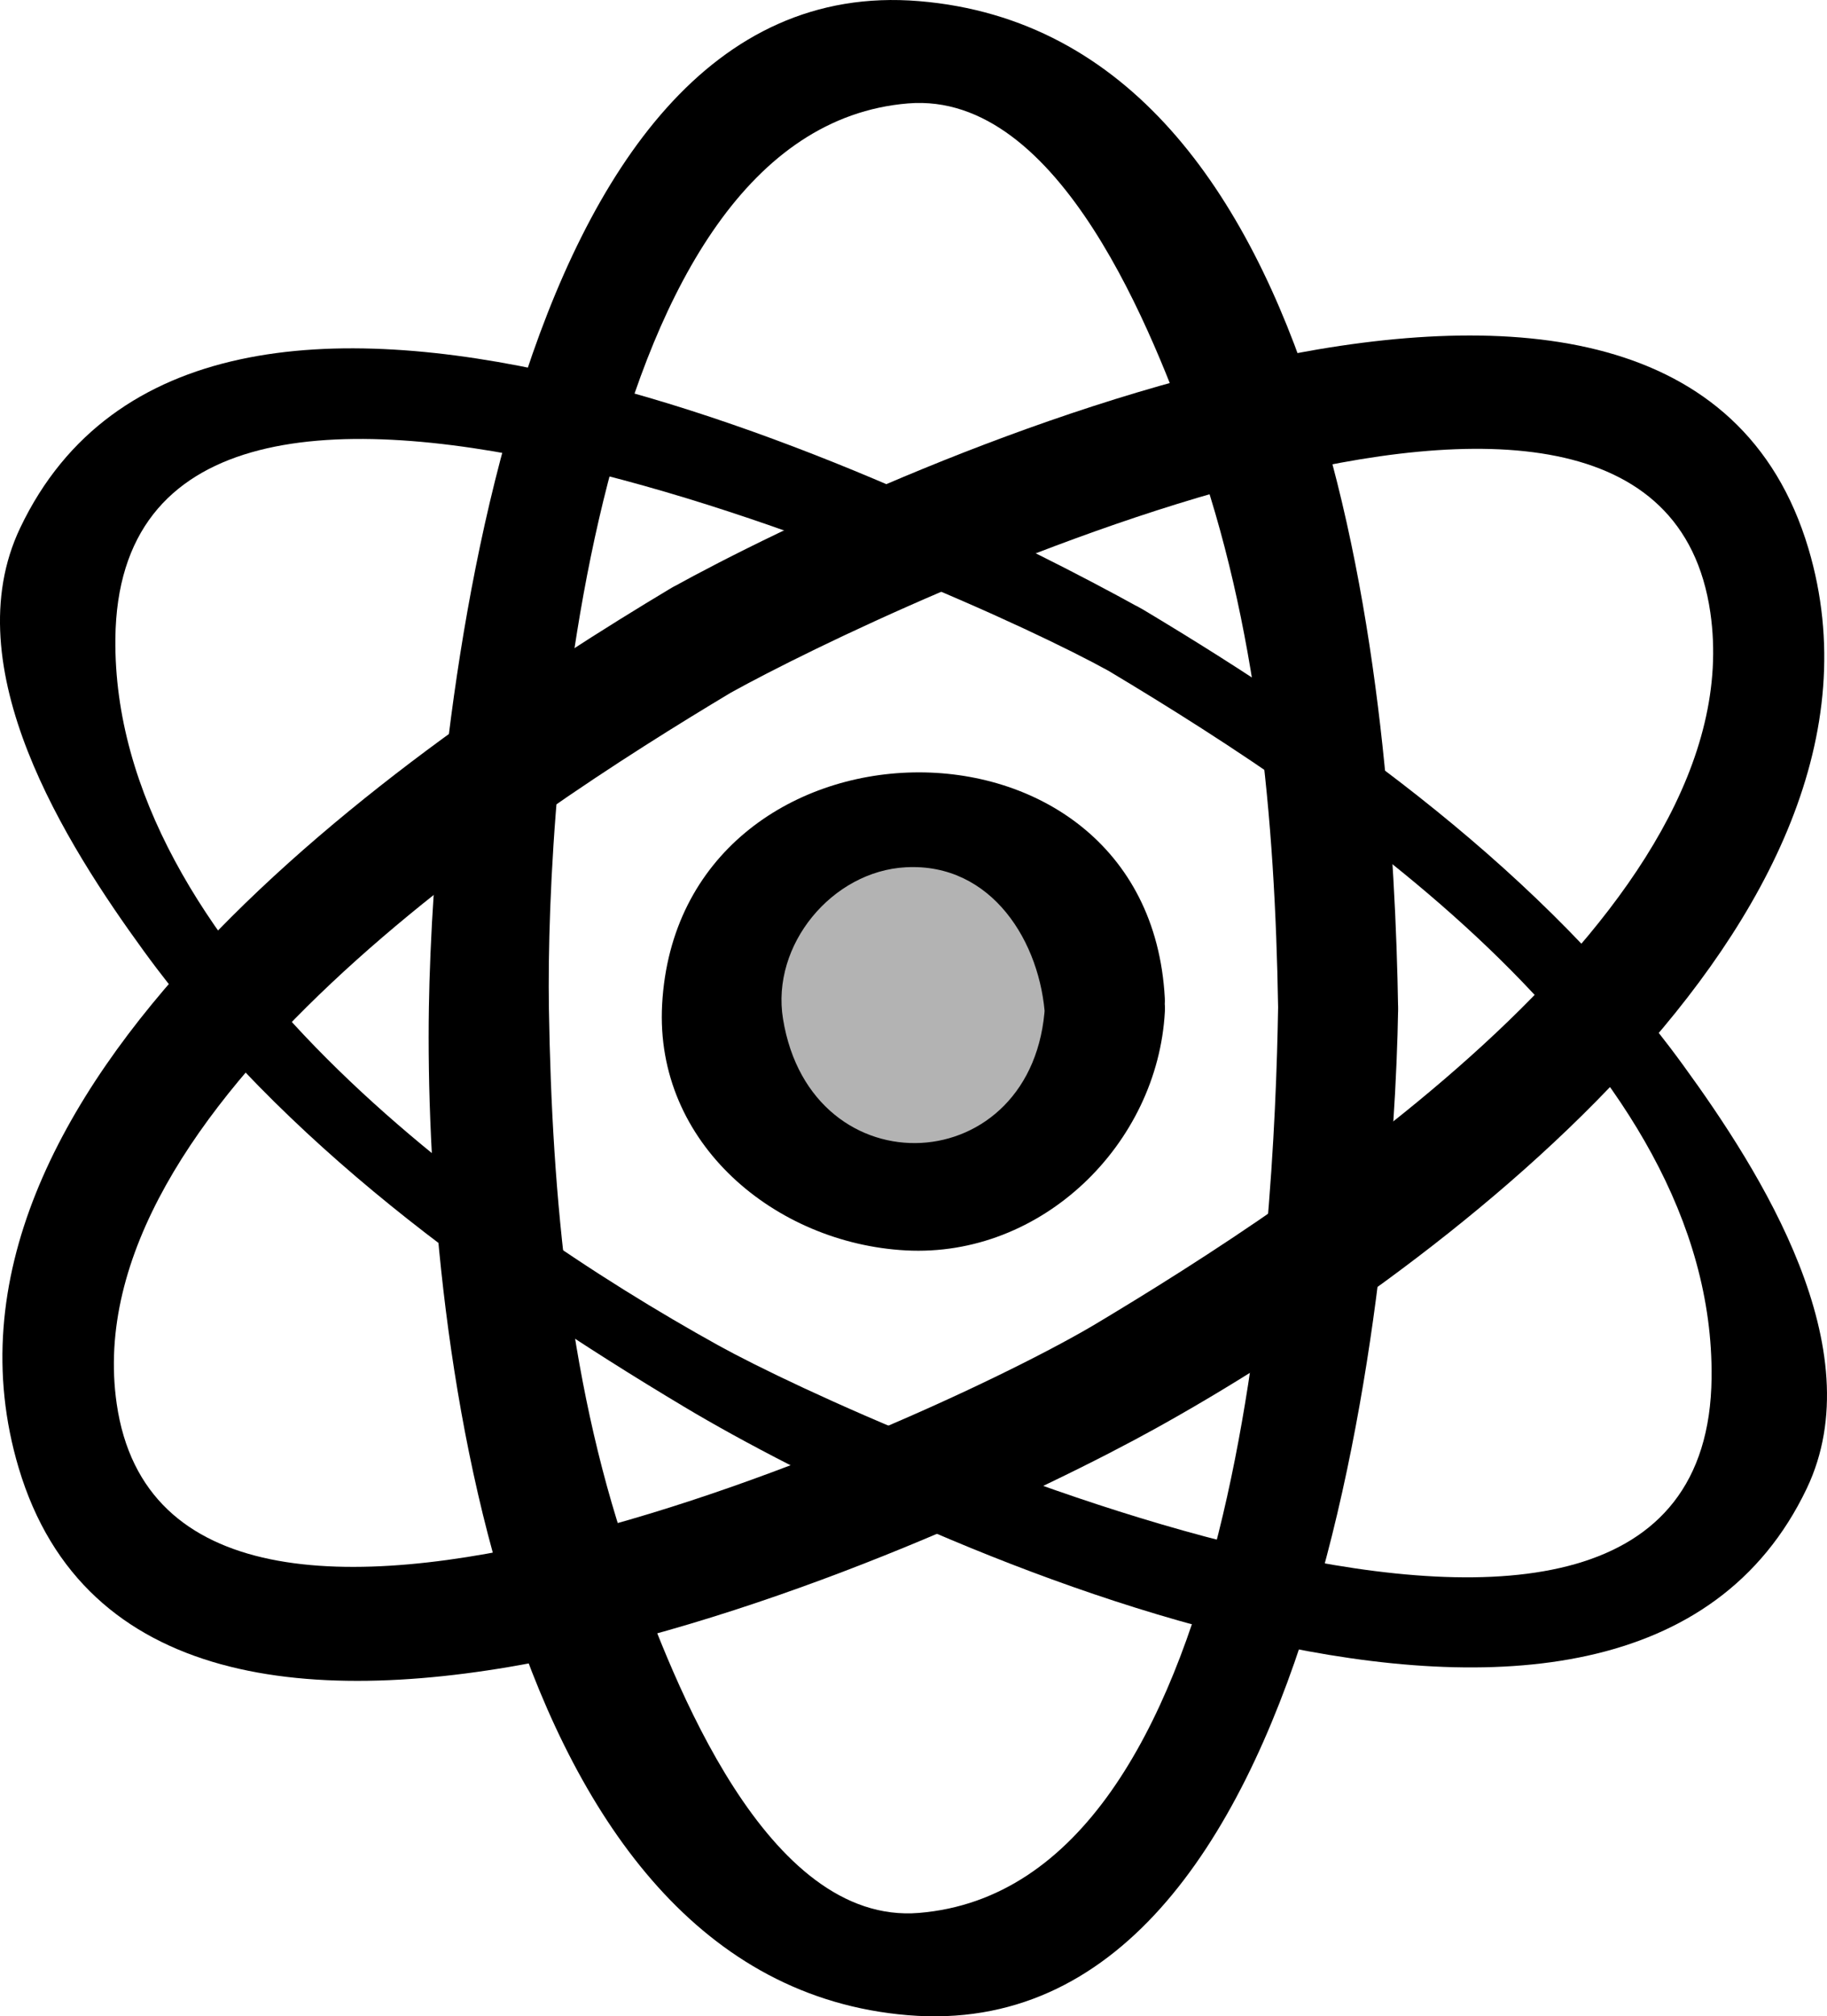<svg xmlns="http://www.w3.org/2000/svg" fill="currentColor" viewBox="0 0 79.684 87.889"><path  d="M55.744 43.906c-.16 9.712-1.566 38.31-15.662 39.476-6.667.55-10.743-10.195-12.444-14.917-2.8-7.767-3.563-16.302-3.697-24.483-.157-9.679 1.789-38.328 15.662-39.474 6.669-.55 10.742 10.195 12.444 14.917 2.797 7.766 3.563 16.3 3.697 24.481.05 3.05 5.28 2.884 5.235.076-.22-13.48-2.552-42.416-20.897-43.933C21.856-1.46 18.888 32.78 18.706 43.906c-.219 13.448 2.83 42.441 20.897 43.935 18.226 1.508 21.193-32.734 21.376-43.86.05-3.052-5.19-2.89-5.235-.075"/><path  d="M48.35 29.242c10.3 6.163 26.446 17.083 26.3 30.813-.198 18.546-36.744 2.228-43.316-1.409C20.95 52.896 4.89 41.277 5.032 27.834c.2-18.547 36.746-2.23 43.318 1.408 2.81 1.556 4.318-1.111 1.503-2.67C39.513 20.847 8.893 6.194.88 23.011c-2.896 6.077 1.995 13.776 5.389 18.441 6.076 8.352 14.799 14.621 23.562 19.865 10.148 6.072 41.07 20.144 48.973 3.558 2.894-6.076-1.995-13.776-5.39-18.44-6.074-8.352-14.8-14.622-23.561-19.865-2.771-1.658-4.248 1.029-1.503 2.671"/><path  d="M31.88 30.19c6.842-3.787 40.374-19.681 42.716-3.49 1.865 12.88-17.896 25.678-26.79 31C41.03 61.755 7.404 77.19 5.09 61.19c-1.866-12.881 17.896-25.678 26.79-31 2.702-1.617-.046-6.089-2.593-4.565C17.728 32.541-4.096 47.511.813 63.98c5.713 19.17 40.05 3.565 49.586-1.714 11.72-6.488 33.297-22.169 28.475-38.356-5.714-19.168-40.051-3.563-49.587 1.716-2.759 1.528-.009 6.004 2.593 4.565"/><path fill-opacity=".3" d="M48.192 43.944a8.351 8.351 0 1 1-16.702 0 8.351 8.351 0 0 1 16.702 0"/><path  d="M45.579 43.794c-.413 7.685-10.199 8.174-11.428.62-.528-3.234 2.152-6.44 5.353-6.61 3.759-.205 5.902 3.282 6.08 6.583.156 2.868 5.373 2.007 5.218-.886-.723-13.416-21.213-12.9-21.924.293-.326 6.066 4.96 10.405 10.626 10.71 5.94.32 10.991-4.642 11.301-10.41.164-3.043-5.074-3.098-5.226-.3"/></svg>
